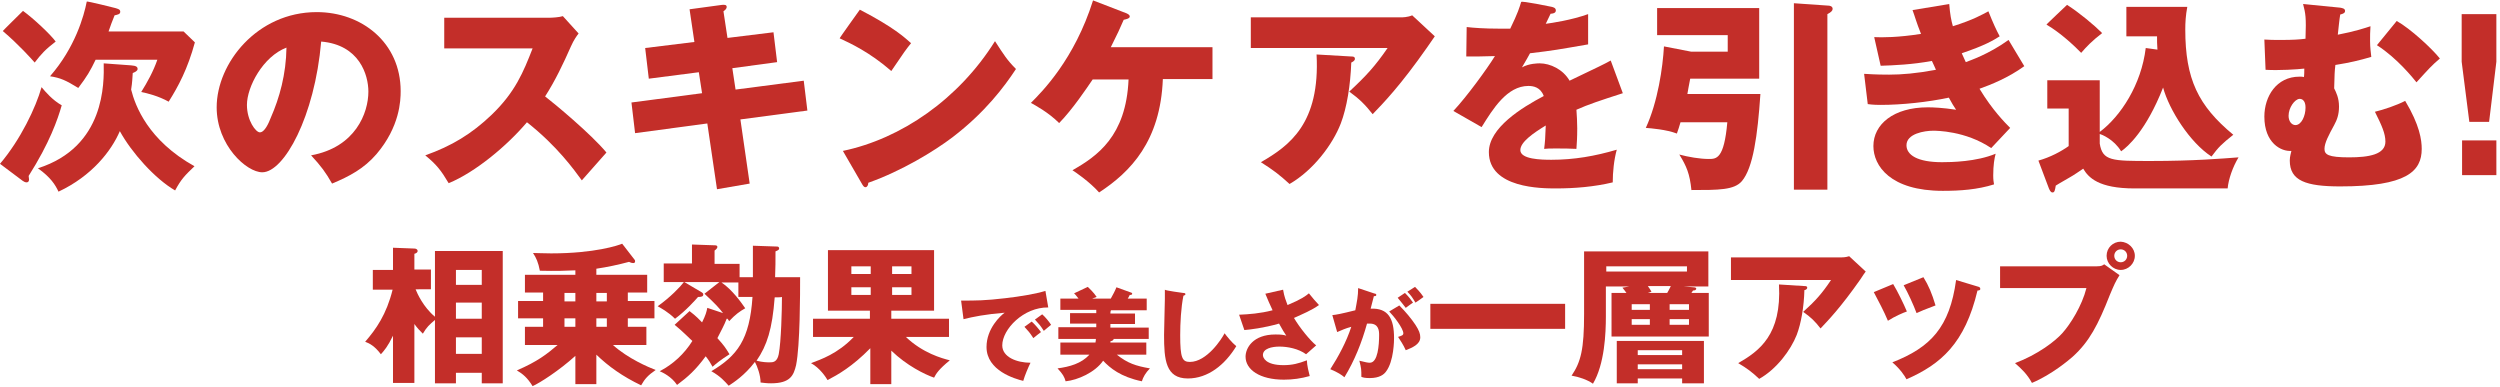 <?xml version="1.0" encoding="utf-8"?>
<!-- Generator: Adobe Illustrator 28.0.0, SVG Export Plug-In . SVG Version: 6.00 Build 0)  -->
<svg version="1.1" id="_レイヤー_2" xmlns="http://www.w3.org/2000/svg" xmlns:xlink="http://www.w3.org/1999/xlink" x="0px"
	 y="0px" viewBox="0 0 619.6 95.8" style="enable-background:new 0 0 619.6 95.8;" xml:space="preserve">
<style type="text/css">
	.st0{fill:#C32E29;}
</style>
<g id="_レイヤー_1-2">
	<g>
		<path class="st0" d="M0,40.6c5.1-6,8.9-14,10.3-19c1,1.2,2.7,3.2,5,4.5c-1,3.5-3,9.3-8.2,17.5c0,0.3,0.1,0.6,0.1,0.9
			c0,0.5-0.3,0.7-0.6,0.7c-0.4,0-0.7-0.2-1-0.4L0,40.6L0,40.6z M5.7,2.7c2.5,1.8,6.8,5.8,8.1,7.6c-2.5,1.9-3.7,3.2-5.2,5.2
			c-0.8-0.9-3.9-4.4-7.9-7.8C0.6,7.7,5.7,2.7,5.7,2.7z M32.5,16.2c1.3,0.1,1.6,0.4,1.6,0.9c0,0.5-0.7,0.8-1.2,1
			c-0.1,1.3-0.1,2.2-0.4,4.1c1,4,4.2,12.6,15.7,19c-2.4,2.3-3.3,3.2-4.8,6c-5-2.9-10.8-9.4-13.7-14.7c-2.1,4.9-6.9,11.1-15.2,15
			c-0.8-1.7-1.9-3.5-5.1-5.8c16.7-5.3,16.4-21.2,16.3-26L32.5,16.2L32.5,16.2z M28.6,2c0.6,0.2,1.2,0.3,1.2,0.9
			c0,0.6-0.5,0.7-1.4,0.9c-0.6,1.5-1,2.5-1.5,4h18.6l2.8,2.7c-1.8,6.6-4.1,10.9-6.5,14.7c-2.5-1.4-5.3-2.1-6.8-2.4
			c1.5-2.4,3-5.1,4-8H23.7c-1.3,2.7-2.1,4.1-4.3,7c-3.1-1.9-4.4-2.5-7-2.9c6.2-7.1,8.4-14.9,9.1-18.5C21.5,0.2,28.6,2,28.6,2z"/>
		<path class="st0" d="M77.1,38.5c11-2,14.2-10.5,14.2-15.8c0-4.1-2.2-11.6-11.7-12.4C78,28.9,70.4,42.7,65,42.7
			c-3.9,0-11.3-6.7-11.3-16.1C53.7,15.7,63.7,3,78.5,3c11.1,0,20.8,7.5,20.8,19.6c0,2.3-0.2,8.8-6,15.6c-3.1,3.6-6.7,5.5-11,7.3
			C80.7,42.7,79.6,41.2,77.1,38.5z M61.2,26c0,3.9,2.2,6.8,3.2,6.8c1.2,0,2.2-2.3,2.7-3.6c2.2-5,3.8-10.8,3.9-17.4
			C65.2,14,61.2,21.5,61.2,26L61.2,26z"/>
		<path class="st0" d="M110.1,12V4.4H136c0.8,0,2.6-0.1,3.5-0.4l3.9,4.3c-0.4,0.5-1.2,1.6-1.9,3.2c-1.9,4.3-3.9,8.5-6.4,12.4
			c2.1,1.6,11.4,9.3,15.2,13.9c-1.7,1.9-4.4,5-6.1,6.9c-1.9-2.6-6.1-8.5-13.6-14.4c-4.9,5.8-12.8,12.4-19.4,15.1
			c-1.9-3.2-3-4.6-5.8-6.9c6.5-2.3,11.5-5.3,16.5-10.1c5.8-5.6,7.8-10.5,10.1-16.4L110.1,12L110.1,12z"/>
		<path class="st0" d="M170.9,2.3l8.1-1.1c0.4,0,1.1-0.1,1.1,0.5c0,0.5-0.4,0.8-0.8,1.1l1,6.6l11.4-1.4l0.9,7.4l-11.1,1.5l0.8,5.3
			l16.9-2.2l0.9,7.4l-16.6,2.2l2.3,15.9l-8.1,1.4l-2.4-16.3L157.4,33l-0.9-7.6l17.5-2.3l-0.8-5.2l-12.4,1.6l-0.9-7.6l12.2-1.5
			C172.1,10.4,170.9,2.3,170.9,2.3z"/>
		<path class="st0" d="M213.1,2.4c8.5,4.4,11.1,6.9,12.7,8.3c-1.2,1.5-1.6,2-4.9,6.9c-5.4-4.7-10.2-6.9-12.8-8.1
			C208,9.5,213.1,2.4,213.1,2.4z M208.9,37.4c14.4-3,28.7-12.8,37.7-27.2c2.2,3.4,3,4.7,5.2,6.9c-2.9,4.4-7.6,10.7-15.7,16.9
			c-4.6,3.5-12.7,8.4-20.9,11.3c0,0.6-0.3,1.1-0.7,1.1c-0.3,0-0.5-0.2-0.8-0.7L208.9,37.4z"/>
		<path class="st0" d="M270.8,19.7c-1.5,2.2-4.9,7.3-8.3,10.8c-2.7-2.7-6.1-4.5-7-5c2.8-2.8,10.8-10.8,15.4-25.4l8.3,3.2
			c0.4,0.2,0.8,0.4,0.8,0.8c0,0.5-1,0.7-1.5,0.8c-1.1,2.5-1.3,3-3.2,6.8h25.2v7.9h-12.3c-0.6,15.4-8,23-15.8,28.1
			c-2.3-2.6-5.8-5-6.6-5.5c6.1-3.5,13.3-8.4,13.9-22.5C279.6,19.7,270.8,19.7,270.8,19.7z"/>
		<path class="st0" d="M347.2,4.3c0.4,0,1.6,0,2.8-0.5l5.6,5.2c-0.5,0.7-0.7,1-1.8,2.6c-6.7,9.6-11,14-13.6,16.7
			c-1.8-2.3-3.3-3.8-5.8-5.6c4.2-3.9,6.4-6.3,9.5-10.8H310V4.3H347.2z M334.9,14c0.4,0,0.9,0,0.9,0.6c0,0.5-0.7,0.8-0.9,0.9
			c-0.2,5.6-1.1,11.2-2.6,15.1c-2,5.2-6.8,11.6-12.7,15c-2.5-2.3-4.1-3.5-7.1-5.4c7.1-4.1,14.7-9.6,13.8-26.7
			C326.3,13.5,334.9,14,334.9,14z"/>
		<path class="st0" d="M384.6,1.7c0.3,0.1,1,0.2,1,0.9s-0.9,0.8-1.3,0.8l-1.2,2.5c1.5-0.2,6.3-0.9,10.5-2.4v7.5
			c-7.5,1.3-8.5,1.5-14.4,2.2c-0.6,1.1-0.7,1.3-2,3.5c1.8-1,4-1,4.4-1c2.6,0,5.8,1.5,7.4,4.3c7.5-3.6,8.4-4,10.2-5l3,8.1
			c-5.6,1.8-8.6,2.8-11.5,4.1c0.1,1.5,0.2,3,0.2,4.6c0,2.3-0.1,3.7-0.2,5.1c-1.6-0.1-3.4-0.1-5.1-0.1c-1.7,0-1.9,0-2.9,0.1
			c0.2-1.6,0.3-2.6,0.4-5.8c-3.1,1.9-6.3,4.1-6.3,6.1c0,2.3,5.2,2.4,7.7,2.4c5.6,0,10.8-0.9,16.2-2.5c-0.7,2.5-1,5.6-1,8.1
			c-4.6,1.1-9.4,1.5-14.1,1.5c-3.4,0-16.6,0-16.6-9c0-6,8.1-11,13.6-13.9c-0.8-2.2-2.6-2.5-3.8-2.5c-5.3,0-8.8,5.7-11.6,10.2l-7-4
			c3.3-3.5,8.4-10.5,10.3-13.6c-2.7,0.1-5,0.1-7.1,0.1l0.1-7.3c1.6,0.2,4.5,0.4,7.9,0.4c1.5,0,2.1,0,2.9,0c1.9-3.9,2.3-5.3,2.7-6.6
			C376.9,0.1,384.6,1.7,384.6,1.7z"/>
		<path class="st0" d="M436.3,23.3c-0.7,10.3-1.8,18.3-4.6,21.6c-1.9,2.2-5.7,2.2-12.5,2.2c-0.4-4-1.2-5.9-3-8.8
			c2.2,0.6,5.1,1.1,7.3,1.1c1.9,0,3.8,0,4.6-9.1h-11.6c-0.3,1-0.5,1.7-0.9,2.8c-2.6-1-6.4-1.3-7.7-1.4c3-6.5,4.2-15,4.5-20.2
			l6.7,1.3h9.1V8.7h-17.5V2h25.3v17.5h-17.1c-0.4,2-0.5,2.7-0.7,3.8H436.3z M453.2,1.4c0.2,0,1,0.1,1,0.8c0,0.4-0.3,0.8-1.3,1.3V47
			h-8.3V0.8L453.2,1.4L453.2,1.4z"/>
		<path class="st0" d="M483.1,1c0.2,2.6,0.5,4.1,0.9,5.5c5.1-1.6,7.3-2.9,8.8-3.7c1.2,3,1.9,4.5,2.8,6.2c-1.6,1-3.5,2.2-9.4,4.2
			c0.7,1.6,0.8,1.7,1,2.2c1-0.4,5.6-1.9,10.6-5.5c0.6,1.1,3.4,5.6,3.9,6.5c-4,2.9-8.3,4.6-11.1,5.6c3.2,5.3,6.4,8.5,7.6,9.7l-4.7,5
			c-6.4-4.3-13.6-4.3-14.4-4.3c-2.1,0-6.6,0.7-6.6,3.6c0,2.4,2.7,4.2,8.8,4.2c2.3,0,8.5-0.1,13.3-2.1c-0.3,1.1-0.6,2.8-0.6,5.4
			c0,1.1,0.1,1.6,0.2,2.2c-4.1,1.3-8.4,1.6-12.7,1.6c-13,0-17.2-6.2-17.2-11.1c0-5.4,5-9.6,13.5-9.6c1.3,0,3.7,0.1,7,0.6
			c-0.6-0.9-1-1.5-1.8-3c-5.2,1.1-11.6,1.8-16.9,1.8c-0.4,0-1.9,0-3.2-0.2l-0.9-7.5c3.1,0.2,5.1,0.2,6.2,0.2c3.1,0,6.8-0.3,11.6-1.2
			c-0.3-0.6-0.4-1-1-2.2c-4.8,0.9-9.5,1.1-12.7,1.2l-1.6-7.1c1.9,0.1,5.9,0.1,11.6-0.8c-1.2-3-1.5-4.3-2.1-5.9L483.1,1L483.1,1z"/>
		<path class="st0" d="M534.7,12.3c-0.1-1.3-0.1-2.2-0.1-3.3H527V1.7h15.1c-0.4,2.1-0.5,3.9-0.5,5.6c0,12.3,3.2,18.9,11.9,26.1
			c-2.9,2.3-3.7,3.1-5.4,5.4c-5.4-3.5-10.5-11.6-12-17.1c-4.2,10.7-8.8,14.7-10.4,15.8c-1.8-3-4.9-4.2-5.3-4.3v2.4
			c0.7,4.3,3,4.3,12.7,4.3c10.5,0,17.7-0.6,21.7-0.9c-1.4,2.3-2.5,5.4-2.7,7.7H529c-8.9,0-11.4-2.7-12.7-4.9
			c-0.9,0.6-2.3,1.6-3.4,2.2c-2.7,1.6-3,1.7-3.4,2c-0.2,1.2-0.3,1.7-0.8,1.7c-0.5,0-0.7-0.6-0.9-1l-2.6-6.9c2.9-0.8,5.7-2.3,7.5-3.6
			v-9.3h-5.3v-7h13v12.8c5.2-3.9,10.3-11.7,11.4-20.8L534.7,12.3L534.7,12.3z M512.3,1.2c3.1,2,6.7,5,8.7,7c-2.6,2-3.9,3.4-5.2,4.9
			c-3.9-4-7.2-6.2-8.6-7C507.1,6.1,512.3,1.2,512.3,1.2z"/>
		<path class="st0" d="M580,1.9c0.5,0.1,1.2,0.2,1.2,0.8c0,0.5-0.4,0.7-1.2,0.9c-0.2,1.1-0.5,4.1-0.6,5c4.2-0.8,6.9-1.7,8.1-2.1
			c-0.1,1.1-0.1,2.6-0.1,3.7c0,1.6,0.2,2.9,0.3,3.9c-3.1,0.9-5.2,1.4-8.9,2c-0.2,1.7-0.2,2.2-0.3,5.8c0.5,1,1.2,2.4,1.2,4.5
			c0,2-0.5,3.3-1.2,4.6c-1.3,2.4-2.4,4.4-2.4,5.9c0,1.4,0.9,2.1,6.1,2.1c4.9,0,9-0.7,9-3.9c0-2-0.9-4-2.6-7.4
			c2.1-0.5,5.4-1.6,7.5-2.7c3.6,6,4.1,9.7,4.1,11.9c0,5.6-3.8,9.3-20.2,9.3c-8.5,0-12.5-1.4-12.5-6.4c0-1.1,0.3-1.8,0.4-2.4
			c-2.5,0.2-6.7-1.9-6.7-8.5c0-5,3-9.9,8.7-9.9c0.5,0,0.8,0,1.1,0.1c0.1-0.3,0.1-1.8,0.1-2.1c-1.6,0.2-6.4,0.5-9.6,0.3l-0.3-7.5
			c1.2,0.1,2.4,0.1,4.3,0.1c2.6,0,4.4-0.1,5.9-0.3c0.2-5.5,0-6.2-0.6-8.6C570.8,1,580,1.9,580,1.9z M567.2,28.7
			c0,1.4,0.8,2.3,1.7,2.3c1.5,0,2.5-2.3,2.5-4.3c0-0.4,0-2.2-1.5-2.2C568.7,24.6,567.2,26.7,567.2,28.7z M594,5.2
			c3.4,1.9,8.7,6.8,10.7,9.3c-2.1,1.8-2.7,2.5-5.8,5.9c-0.8-1-4.8-6-9.8-9.2L594,5.2L594,5.2z"/>
		<path class="st0" d="M618.7,3.5v11.8l-1.8,14.9H612l-1.9-14.9V3.5H618.7z M610.2,34.8h8.5v8.6h-8.5V34.8z"/>
		<path class="st0" d="M107.8,62.2h16.8v32.8h-5.2v-2.6H113v2.6h-5.2V79.3c-1.4,1.2-2,1.7-3,3.4c-0.9-0.9-1.3-1.3-2.1-2.4v14.6h-5.3
			V83.2c-1.3,2.7-2.2,3.7-3,4.6c-1.5-2-2.8-2.7-3.9-3.1c2.7-3.1,5.3-6.8,6.8-12.9h-4.9v-4.9h5v-5.5l5.3,0.2c0.4,0,0.8,0.2,0.8,0.6
			c0,0.4-0.4,0.6-0.8,0.7v3.9h4.1v4.9H103c0.4,1,1.9,4.4,4.8,6.8L107.8,62.2L107.8,62.2z M119.4,70.6v-3.7H113v3.7H119.4z M119.4,79
			v-4H113v4H119.4z M119.4,87.7v-4.1H113v4.1H119.4z"/>
		<path class="st0" d="M147.8,95.2h-5.2v-7c-4.1,3.7-8.8,6.7-10.6,7.5c-1.3-2.1-2.4-3-3.9-3.9c5.1-2.2,7.4-4,10.1-6.3h-8.1V81h4.5
			v-2.1h-6.2v-4.3h6.2v-2.1h-4.5v-4.4h12.5v-1.1c-2,0.1-4.9,0.2-8.8,0.1c-0.4-2.1-0.9-3.2-1.7-4.4c1,0,2.5,0.1,4.5,0.1
			c10.8,0,16.7-2,17.6-2.4l3.1,4c0.1,0.1,0.1,0.3,0.1,0.4c0,0.3-0.2,0.4-0.5,0.4c-0.3,0-0.6-0.1-1-0.3c-2.6,0.7-5.4,1.3-8.1,1.7v1.5
			h12.6v4.4h-4.8v2.1h6.6v4.3h-6.6V81h4.6v4.5h-8.3c3.8,3.4,8.8,5.5,10.6,6.2c-1.9,1.3-2.7,2.2-3.6,3.8c-4.6-2.2-8.1-4.7-11.1-7.6
			V95.2L147.8,95.2z M142.6,72.6h-2.7v2.1h2.7V72.6z M142.6,78.9h-2.7V81h2.7V78.9z M150.4,72.6h-2.6v2.1h2.6V72.6z M150.4,78.9
			h-2.6V81h2.6V78.9z"/>
		<path class="st0" d="M192.5,61.1c0.2,0,0.6,0,0.6,0.5c0,0.2-0.1,0.4-0.9,0.7c0,2.1,0,4.3-0.1,6.4h6.2c0,4,0,16.9-1,21.8
			c-0.6,2.5-1.4,4.5-6.2,4.5c-1.1,0-1.7-0.1-2.6-0.2c0-1.8-0.8-4-1.4-5.1c-2.6,3.4-5.3,5.1-6.5,5.9c-1-1.1-2-2.3-4.3-3.6
			c6.4-3.8,9.5-7.8,10.2-18.4H183V70h-4.2c2.7,1.8,5,5.1,5.9,6.4c-1.4,0.8-2.4,1.5-4,3.2c-0.1-0.2-0.2-0.4-0.4-0.6l-0.2,0
			c-0.6,1.6-1.3,2.8-2.3,4.8c1.6,1.8,1.9,2.2,3,4c-2.2,1.4-3.3,2.3-4.2,3.1c-0.5-0.9-0.9-1.6-1.7-2.6c-2.5,3.4-4.4,5.1-7.1,7.1
			c-1.4-2.1-3.6-3.1-4.3-3.4c3.3-1.7,6.1-4.3,8.1-7.5c-0.5-0.4-2.3-2.3-4.4-4l3.7-3.4c0.6,0.5,1.4,1,3.1,2.8
			c0.9-1.8,1.1-2.6,1.3-3.6l3.9,1.3c-1-1.3-1.8-2.2-4.6-4.8l3.7-2.9h-8.7l4.4,2.6c0.1,0.1,0.3,0.2,0.3,0.5c0,0.5-0.5,0.6-1.3,0.6
			c-0.6,0.7-3,3.4-5.7,5.4c-1.7-1.7-3.6-2.7-4.3-3.1c3.1-2.2,5.6-4.8,6.5-6h-5v-4.6h7v-4.7l5.8,0.2c0.2,0,0.5,0.1,0.5,0.4
			c0,0.3-0.3,0.6-0.7,0.9v3.3h6.2v3.3h3.3v-7.8L192.5,61.1L192.5,61.1z M192,73.7c-0.6,7.9-1.9,11.9-4.5,15.7
			c1.6,0.4,2.6,0.4,3.3,0.4c0.7,0,1.8,0,2.2-2c0.6-3.1,0.8-11.1,0.8-14.2C193.8,73.7,192,73.7,192,73.7z"/>
		<path class="st0" d="M221.1,95.2h-5.4v-8.9c-4.5,4.6-8.1,6.6-10.6,7.9c-0.4-0.7-1.9-3-4.1-4.2c2.4-0.9,6.6-2.3,10.6-6.5h-10.1V79
			h14.1v-2h-10.4v-15h26.3v15h-10.6v2h14.3v4.5h-10.7c4.2,4,8.9,5.3,10.9,5.8c-2.7,2.2-3.4,3.3-3.9,4.3c-2.3-0.8-6.8-3-10.6-6.7
			V95.2z M215.8,67.9V66H211v1.9H215.8z M211,71.2v1.9h4.8v-1.9H211z M225.9,67.9V66h-4.8v1.9H225.9z M221.1,71.2v1.9h4.8v-1.9
			H221.1z"/>
		<path class="st0" d="M259.8,76.2c-6.1-0.1-11.4,5.4-11.4,9.4c0,2.9,3.6,4.3,7,4.3c-0.5,1-1.4,3.1-1.8,4.5c-2-0.5-9.1-2.5-9.1-8.4
			c0-4.6,3.5-7.8,4.5-8.5c-4.8,0.4-7.8,1-10.2,1.6l-0.6-4.6c3.8,0,5.9,0,11-0.6c3.6-0.4,7.6-1.1,9.9-1.8L259.8,76.2L259.8,76.2z
			 M255.7,79.7c0.7,0.6,1.8,1.9,2.3,2.6c-0.7,0.5-1,0.8-1.9,1.5c-0.9-1.4-1.2-1.7-2.2-2.8C253.9,81,255.7,79.7,255.7,79.7z
			 M258.3,77.9c0.7,0.6,1.7,1.8,2.2,2.6c-0.6,0.5-1,0.8-1.8,1.5c-0.9-1.4-1.2-1.7-2.2-2.8L258.3,77.9z"/>
		<path class="st0" d="M275.2,77.7h6.1v2.6h-6.1v0.9h9.5V84h-8.7c0,0.4-0.5,0.5-0.8,0.6v0.3h8.9v3h-7.3c2.6,2.1,4.7,2.8,8.2,3.4
			c-1.1,1.1-1.7,2.2-2,3.2c-5.3-1.1-7.9-3.3-9.6-5.1c-2,2.9-6.3,4.8-9.3,5.1c-0.3-1.1-0.7-1.8-2-3.2c3-0.4,5.9-1.2,7.9-3.4h-7.2v-3
			h8.7c0.1-0.5,0.1-0.7,0.1-0.9h-9.3v-2.9h9.4v-0.9h-6.5v-2.6h6.5v-0.8h-8.9V74h4.5c-0.6-0.8-0.8-1-1.1-1.3l3.4-1.6
			c0.2,0.2,1.5,1.4,2.2,2.5c-0.8,0.3-0.9,0.3-1.1,0.4h4.6c0.6-1.1,1-1.8,1.4-2.8l3.6,1.3c0.1,0,0.3,0.1,0.3,0.3
			c0,0.3-0.4,0.3-0.6,0.3c-0.2,0.4-0.3,0.6-0.5,0.9h4.7v2.9h-8.8C275.2,76.9,275.2,77.7,275.2,77.7z"/>
		<path class="st0" d="M293.2,72.6c0.4,0,0.6,0.1,0.6,0.3c0,0.2-0.2,0.3-0.5,0.4c-0.6,2.9-0.8,6.8-0.8,9.8c0,5.6,0.5,6.6,2.4,6.6
			c4.2,0,7.9-5.7,8.6-7.1c0.6,0.8,1.7,2.2,2.9,3.2c-2.8,4.6-7,8-12,8c-5.5,0-5.9-4.6-5.9-10.8c0-1.4,0.2-7.7,0.2-8.9
			c0-0.7,0-1.6,0-2.3C288.7,72,293.2,72.6,293.2,72.6z"/>
		<path class="st0" d="M318,71.8c0.3,1.8,0.7,2.7,1.1,3.8c3.4-1.4,4.6-2.3,5.3-2.9c0.8,1,1.8,2.2,2.5,2.9c-1.8,1.3-4,2.2-6.2,3.2
			c1.4,2.4,4,5.6,5.5,6.8l-2.5,2.2c-1.9-1.4-4.6-1.9-6.6-1.9c-1.9,0-4.1,0.5-4.1,2.1c0,0.6,0.6,2.5,5.1,2.5c2.2,0,3.7-0.4,5.8-1.2
			c0,1.2,0.5,3.1,0.7,3.9c-2.1,0.6-4.2,0.9-6.4,0.9c-6,0-9.5-2.5-9.5-5.7c0-2.1,1.8-5.5,7.4-5.5c1.5,0,2.1,0.1,2.7,0.3
			c-0.5-0.7-0.9-1.4-1.8-3c-3.8,1.1-7.3,1.5-8.6,1.6l-1.3-3.8c2.4-0.1,5.2-0.3,8.3-1.1c-0.3-0.6-1.6-3.5-1.8-4.1L318,71.8L318,71.8z
			"/>
		<path class="st0" d="M340.5,72.7c0.4,0.1,0.6,0.1,0.6,0.4c0,0.3-0.3,0.3-0.6,0.3c-0.1,0.5-0.7,2.6-0.8,3.1
			c4.4-0.2,5.8,2.5,5.8,7.3c0,0.4,0,5.7-2,8.3c-0.5,0.7-1.6,1.6-4,1.6c-1.1,0-1.6-0.1-2.1-0.3c0-1.8,0-2.1-0.5-4
			c1.6,0.4,2.1,0.5,2.6,0.5c2,0,2.3-4.4,2.3-6.9c0-1-0.1-2.8-2.3-2.8c-0.2,0-0.5,0-0.7,0c-1.3,4.7-3.1,9.2-5.6,13.3
			c-0.7-0.6-1.6-1.2-3.5-2c2-3.1,4-6.8,5.2-10.5c-1.5,0.4-2.3,0.8-3.5,1.3l-1.2-4.2c1-0.1,2.1-0.3,5.7-1.2c0.4-2.2,0.7-3.5,0.7-5.5
			L340.5,72.7L340.5,72.7z M346.8,75.7c1.6,1.6,3,3.3,4,4.8c0.9,1.4,1.2,2.2,1.2,3.1c0,1.8-2.1,2.6-3.6,3.2
			c-0.5-1.2-1.5-2.7-1.9-3.3c0.9-0.3,1.3-0.4,1.3-0.9c0-1.2-2.4-4.3-3.5-5.4L346.8,75.7L346.8,75.7z M348.2,72.6
			c1.1,1.1,1.5,1.7,2,2.4c-0.6,0.4-0.7,0.5-1.8,1.3c-0.2-0.3-1.5-1.9-2-2.5C346.4,73.8,348.2,72.6,348.2,72.6z M350.7,71.1
			c1.4,1.4,1.8,2.1,2.1,2.5c-0.5,0.4-1.4,1-2,1.4c-0.7-1.2-1.1-1.8-2-2.7L350.7,71.1L350.7,71.1z"/>
		<path class="st0" d="M387.9,75.3v6.2h-33.4v-6.2H387.9z"/>
		<path class="st0" d="M423.5,72.6v10.8h-24.1V72.6h3.7c-0.3-0.4-0.5-0.7-1-1.3l1.7-0.3h-5.8v7.4c0,4.2-0.3,11.8-3.2,16.7
			c-1.4-1-3.5-1.7-5.3-2c2.3-3.4,3.1-6.5,3.1-15.3V62.3h30.8v8.7h-6.1l2.4,0.2c0.3,0,0.7,0.1,0.7,0.3c0,0.4-0.4,0.5-0.8,0.5
			c-0.1,0.2-0.3,0.4-0.4,0.6C419.3,72.6,423.5,72.6,423.5,72.6z M398.1,66v1.3h20V66H398.1z M405.9,93.8V95h-5.2V84.5h21.6V95h-5.4
			v-1.2H405.9z M408.9,75.4h-4.5v1.4h4.5V75.4z M408.9,79.1h-4.5v1.4h4.5V79.1z M416.9,88v-1.2h-11V88H416.9z M416.9,91.5v-1.2h-11
			v1.2H416.9z M413.2,72.6c0.6-1,0.7-1.4,0.9-1.7h-5.7c0.3,0.4,0.7,1,0.9,1.4l-0.9,0.3H413.2z M413.8,76.8h4.8v-1.4h-4.8V76.8z
			 M413.8,80.5h4.8v-1.4h-4.8V80.5z"/>
		<path class="st0" d="M456.2,63.8c0.3,0,1.2,0,2.1-0.3l4.1,3.8c-0.4,0.5-0.5,0.7-1.3,1.9c-4.9,7-8,10.2-9.9,12.2
			c-1.3-1.7-2.4-2.8-4.3-4.1c3.1-2.8,4.7-4.6,6.9-7.9H429v-5.6L456.2,63.8L456.2,63.8z M447.2,70.9c0.3,0,0.7,0,0.7,0.4
			c0,0.4-0.5,0.6-0.7,0.6c-0.1,4.1-0.8,8.2-1.9,11.1c-1.5,3.8-5,8.5-9.3,10.9c-1.8-1.7-3-2.6-5.2-3.9c5.2-3,10.8-7,10.1-19.5
			C440.9,70.5,447.2,70.9,447.2,70.9z"/>
		<path class="st0" d="M469.2,70.4c1.1,1.8,2.7,5.1,3.4,6.8c-0.9,0.3-3,1.2-4.7,2.3c-1-2.4-2.3-4.8-3.5-7.1L469.2,70.4L469.2,70.4z
			 M490.1,71c0.4,0.1,0.7,0.2,0.7,0.6c0,0.4-0.5,0.4-0.7,0.4c-3.1,13.1-9.1,18.3-17.6,22c-0.4-0.8-1.6-2.6-3.5-4.2
			c9.5-3.7,14.2-8.7,15.8-20.4L490.1,71L490.1,71z M476.7,68.7c1.3,2.1,2.1,4,3,7c-2.7,1-3.6,1.4-4.7,1.9c-0.7-1.9-2.2-5.2-3.2-6.9
			L476.7,68.7L476.7,68.7z"/>
		<path class="st0" d="M519.7,66c1.1,0,1.4-0.2,1.8-0.5l3.8,2.7c-1,1.6-1.3,2.3-2.4,4.9c-2.9,7.4-5.1,11.6-9.2,15.3
			c-0.8,0.7-5.1,4.4-10.1,6.5c-1.2-2.2-2.6-3.5-4.2-4.9c5.6-2.1,9.9-5.4,11.7-7.4c2-2.2,4.9-6.8,6-11.2h-21.4V66
			C495.5,66,519.7,66,519.7,66z M529.1,63.4c0,1.9-1.6,3.5-3.5,3.5s-3.5-1.6-3.5-3.5c0-2,1.6-3.5,3.5-3.5
			C527.5,60,529.1,61.5,529.1,63.4z M524,63.4c0,0.9,0.7,1.6,1.6,1.6c0.9,0,1.6-0.7,1.6-1.6c0-0.9-0.7-1.6-1.6-1.6
			S524,62.5,524,63.4z"/>
	</g>
</g>
</svg>
